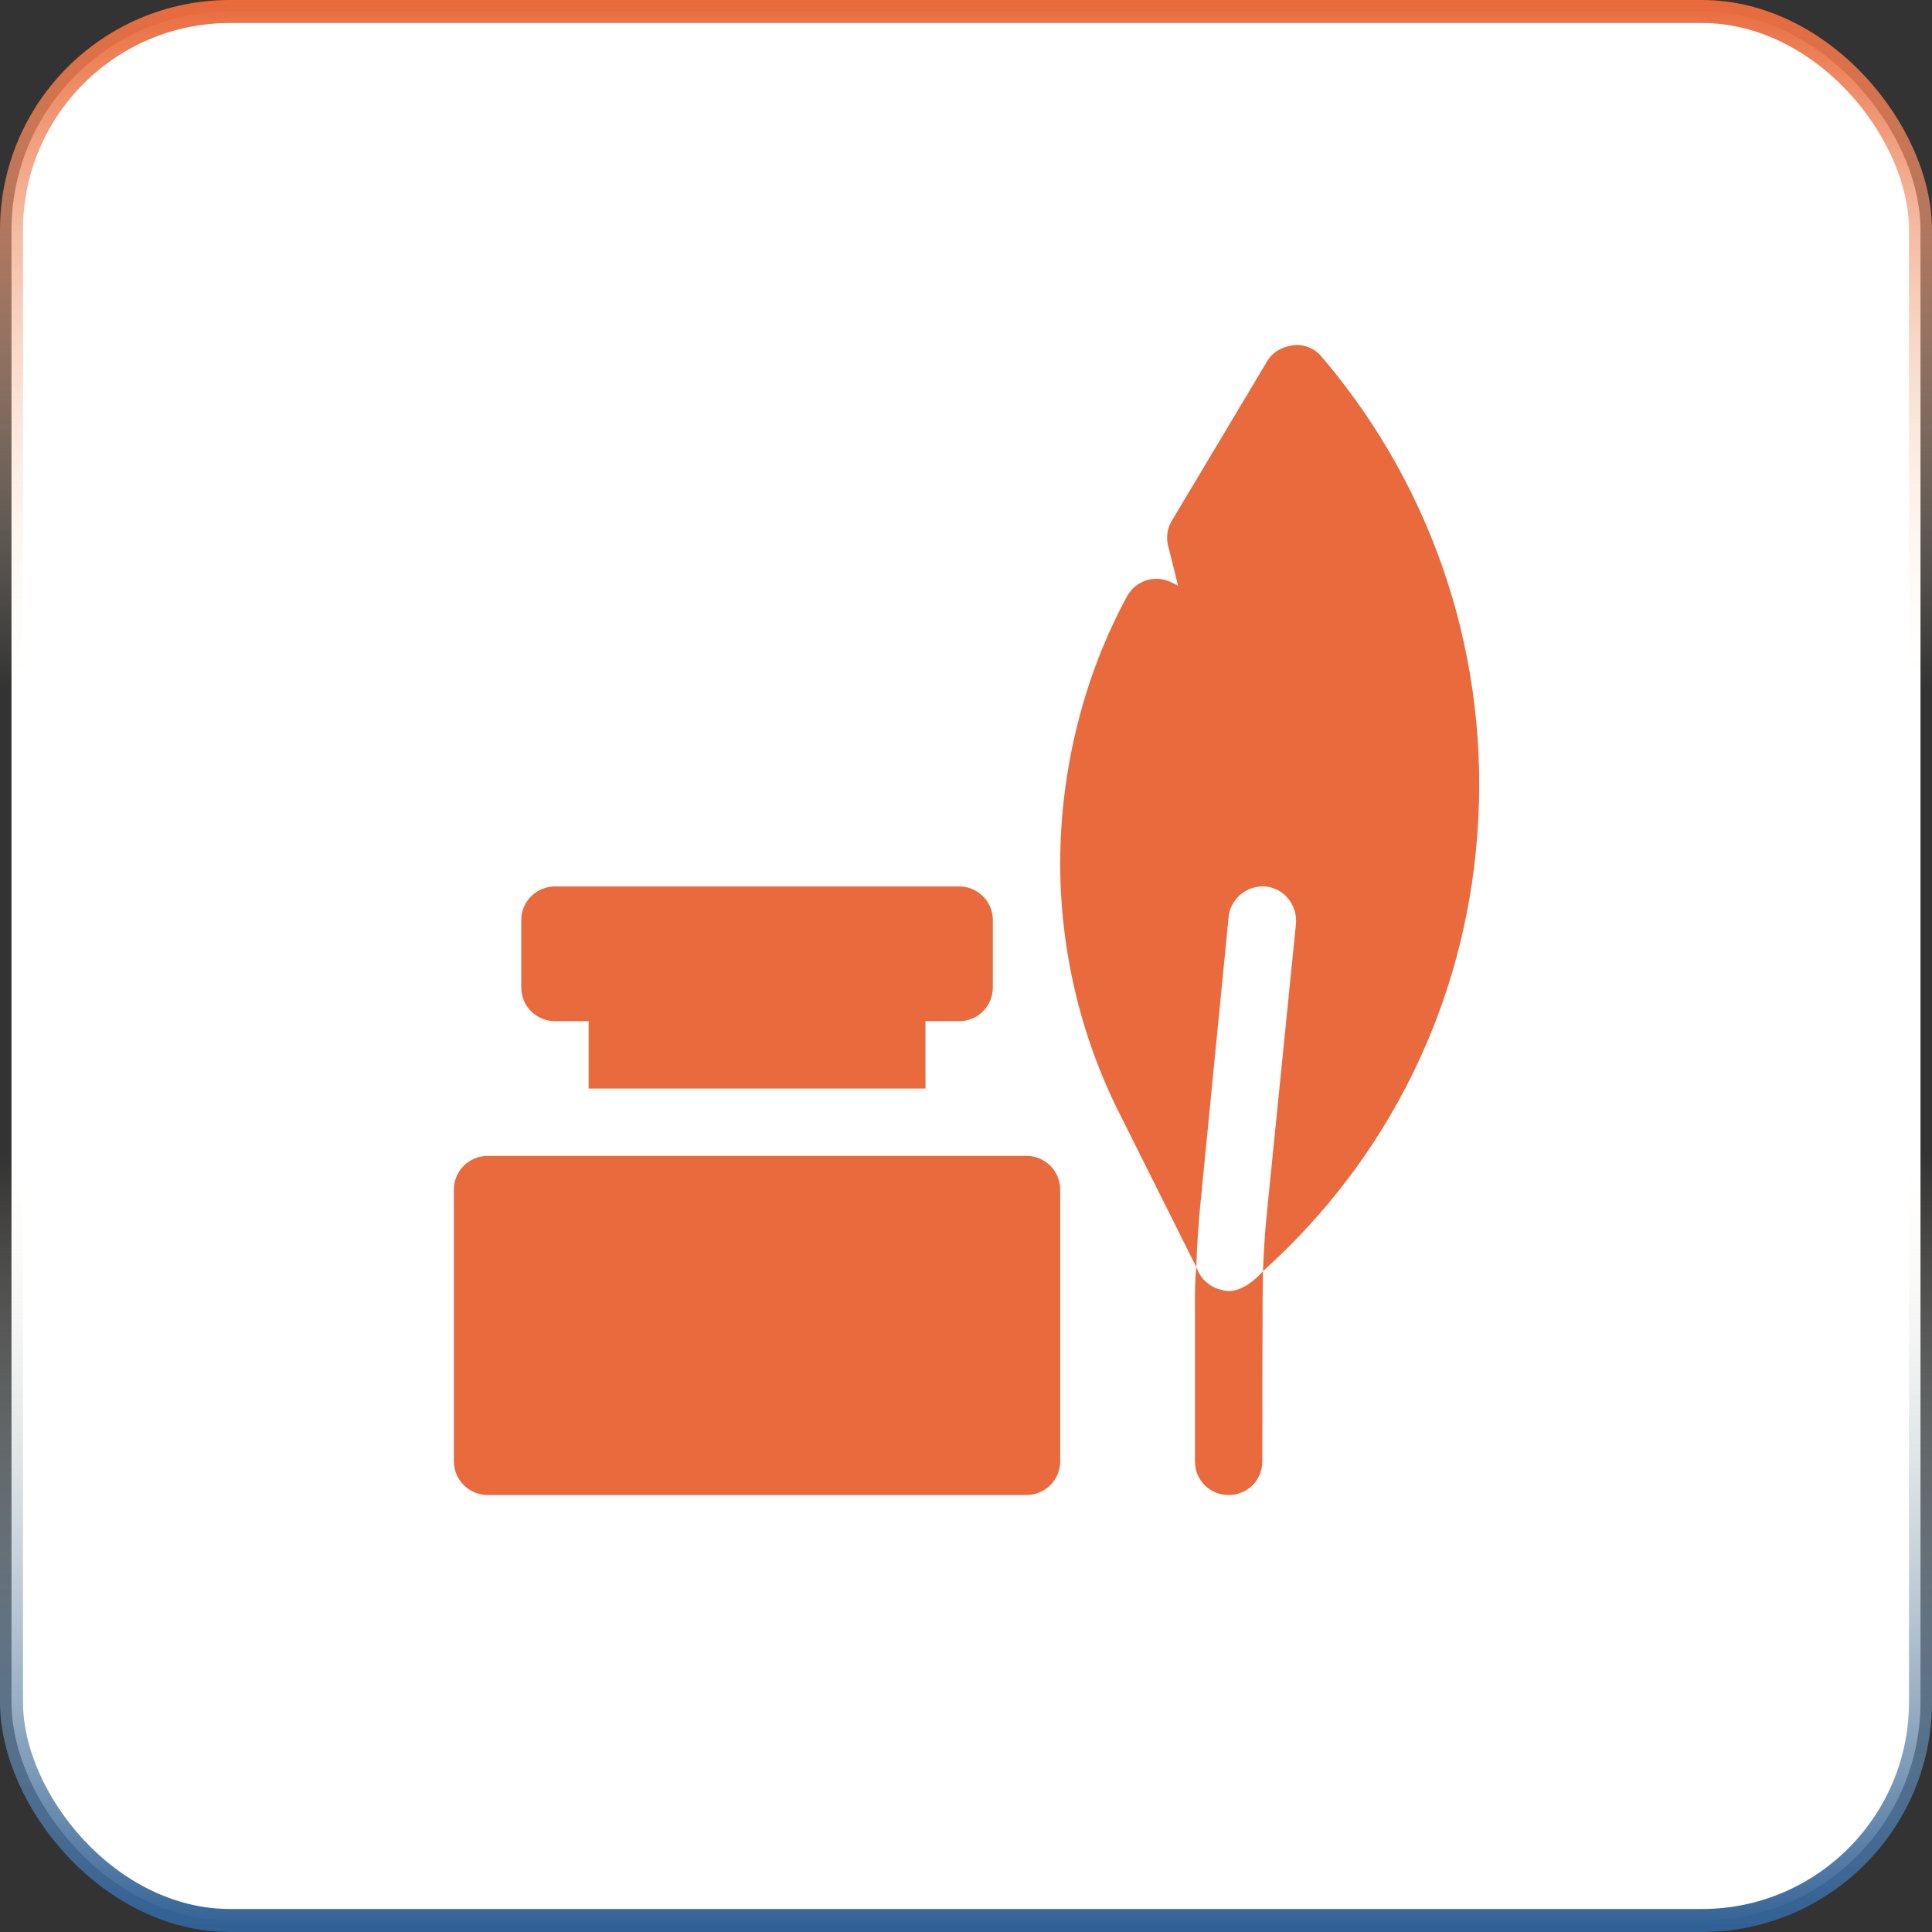 <svg xmlns="http://www.w3.org/2000/svg" width="84" height="84" viewBox="0 0 84 84" fill="none"><rect x="0" y="0" width="84" height="84" fill="#333333" stroke="none"/><rect x="0.5" y="0.5" width="83" height="83" rx="9.5" fill="white" stroke="url(#paint0_linear_4216_2795)"></rect><g clip-path="url(#clip0_4216_2795)"><path d="M56.231 15.01C55.762 15.068 55.323 15.303 55.089 15.713L50.958 22.626C50.754 22.948 50.695 23.358 50.783 23.709L51.222 25.467L50.929 25.32C50.226 24.969 49.377 25.233 48.996 25.936C47.092 29.45 46.096 33.532 46.096 37.544C46.096 41.294 46.975 45.043 48.674 48.412L52.013 55.09C52.042 54.182 52.101 53.274 52.189 52.366L53.419 39.859C53.507 39.068 54.21 38.482 55.03 38.541C55.821 38.628 56.407 39.331 56.348 40.151L55.089 52.659C55 53.538 54.942 54.416 54.913 55.266C60.361 50.374 63.671 43.667 64.227 36.344C64.813 28.757 62.411 21.308 57.461 15.508C57.168 15.156 56.7 14.951 56.231 15.01Z" fill="#E96A3C"></path><path d="M53.126 56.086C52.687 55.998 52.306 55.705 52.101 55.295L52.013 55.09C51.954 55.646 51.954 56.232 51.954 56.789V63.535C51.954 64.356 52.599 65 53.419 65C54.239 65 54.884 64.356 54.884 63.535C54.884 63.535 54.884 55.793 54.913 55.266C54.482 55.768 53.759 56.297 53.126 56.086Z" fill="#E96A3C"></path><path d="M22.664 40.005V42.934C22.664 43.744 23.319 44.399 24.128 44.399H25.593V47.328H40.238V44.399H41.703C42.512 44.399 43.167 43.744 43.167 42.934V40.005C43.167 39.195 42.512 38.541 41.703 38.541H24.128C23.319 38.541 22.664 39.195 22.664 40.005Z" fill="#E96A3C"></path><path d="M44.632 50.257H21.199C20.39 50.257 19.734 50.912 19.734 51.721V63.535C19.734 64.344 20.39 65 21.199 65H44.632C45.44 65 46.096 64.344 46.096 63.535V51.721C46.096 50.912 45.44 50.257 44.632 50.257Z" fill="#E96A3C"></path></g><defs><linearGradient id="paint0_linear_4216_2795" x1="42" y1="0" x2="42" y2="84" gradientUnits="userSpaceOnUse"><stop stop-color="#E96A3C"></stop><stop offset="0.357" stop-color="#FDF6E1" stop-opacity="0"></stop><stop offset="0.597" stop-color="#FEF6E1" stop-opacity="0"></stop><stop offset="1" stop-color="#306095"></stop></linearGradient><clipPath id="clip0_4216_2795"><rect width="50" height="50" fill="white" transform="translate(17 15)"></rect></clipPath></defs></svg>
